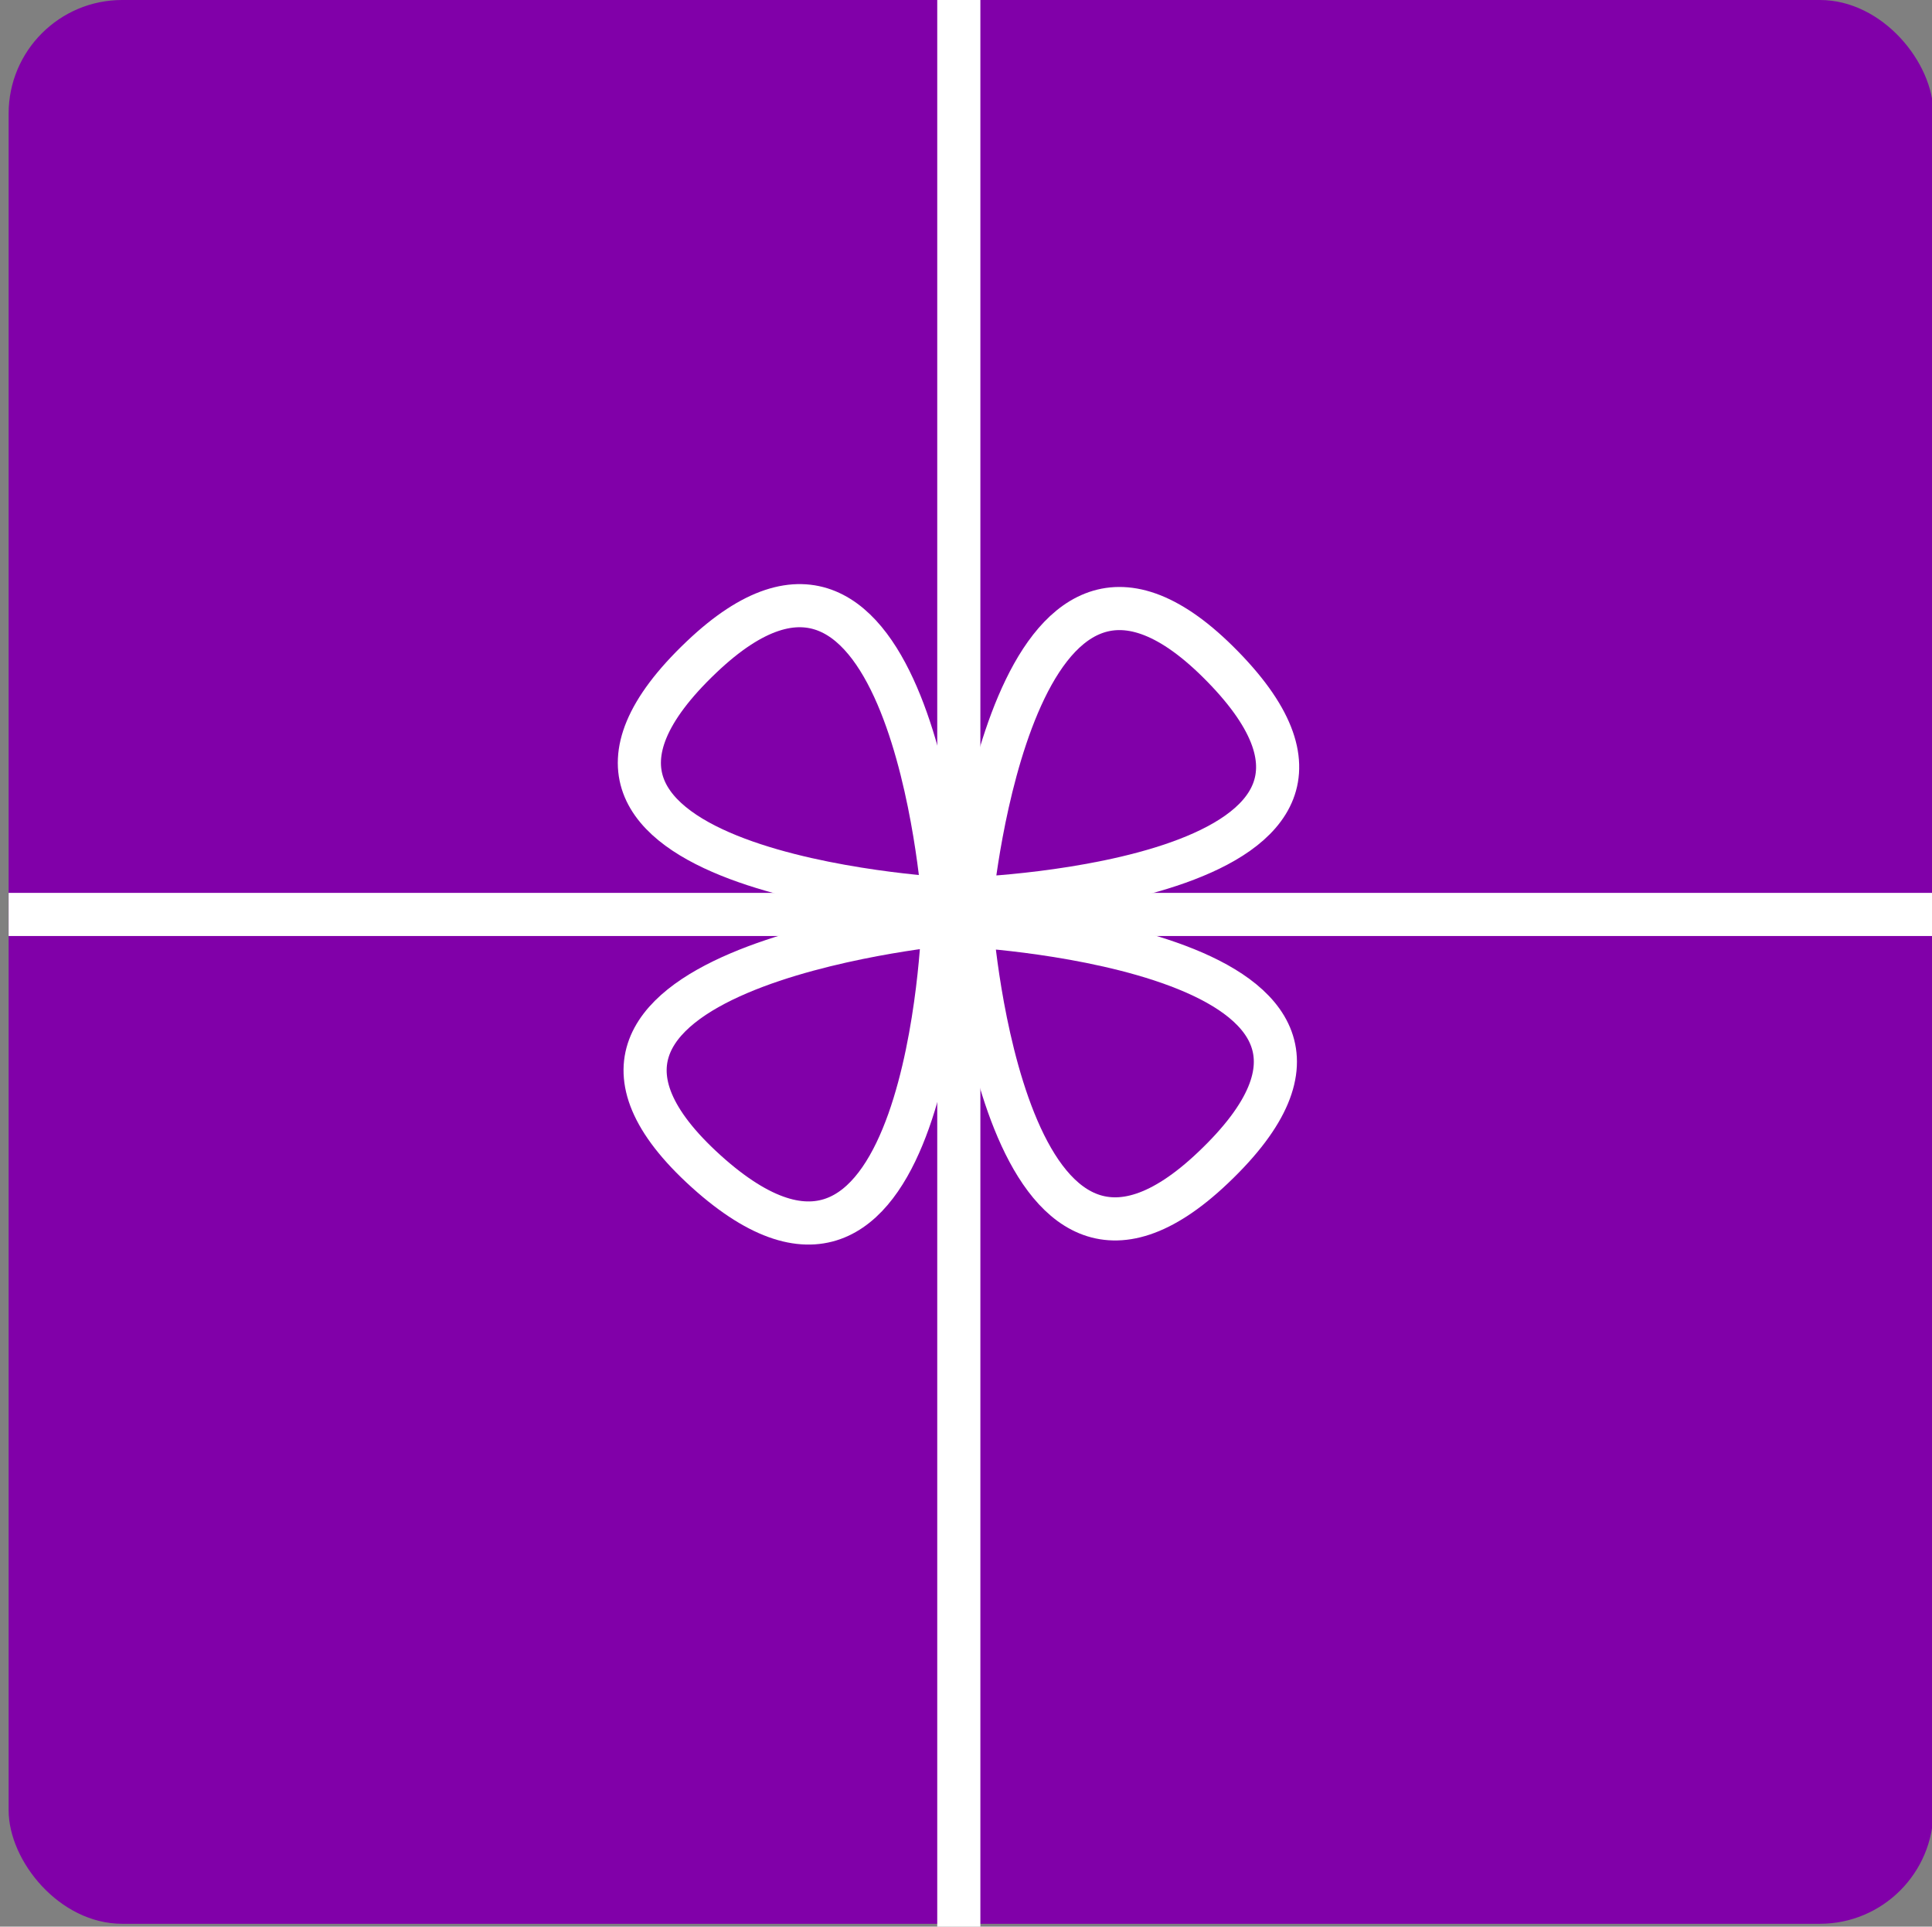 <?xml version="1.0" encoding="UTF-8"?>
<svg xmlns="http://www.w3.org/2000/svg" version="1.1" viewBox="0 0 134.4 134">
  <rect x="0" y="0" width="134.4" height="134" fill="#808080" stroke="none"/>
  <defs>
    <style>
      .cls-1 {
        fill: #8100a9;
      }

      .cls-2 {
        fill: none;
        stroke: #fff;
        stroke-miterlimit: 10;
        stroke-width: 3px;
      }
    </style>
  </defs>
  <!-- Generator: Adobe Illustrator 28.7.0, SVG Export Plug-In . SVG Version: 1.2.0 Build 136)  -->
  <g>
    <g id="Laag_1">
      <rect class="cls-1" x=".5" y=".1" width="133.9" height="133.8" rx="7.9" ry="7.9" transform="translate(.1 -.1) rotate(0)"/>
      <line class="cls-2" x1=".6" y1="63.6" x2="134.4" y2="63.6"/>
      <path class="cls-2" d="M65.6,64.3s-1,30.6-16.1,17.5c-16.4-14.3,16.1-17.5,16.1-17.5Z"/>
      <path class="cls-2" d="M84.4,81.2c-14.5,13.8-16.8-16.8-16.8-16.8,0,0,32.6,1.8,16.8,16.8Z"/>
      <path class="cls-2" d="M67.6,62.5s2.9-30.5,17.1-16.5c15.5,15.3-17.1,16.5-17.1,16.5Z"/>
      <path class="cls-2" d="M65.6,62.5s-32.6-1.8-16.8-16.8c14.5-13.8,16.8,16.8,16.8,16.8Z"/>
      <line class="cls-2" x1="66.7" y1="-.2" x2="66.7" y2="134"/>
    </g>
  </g>
</svg>